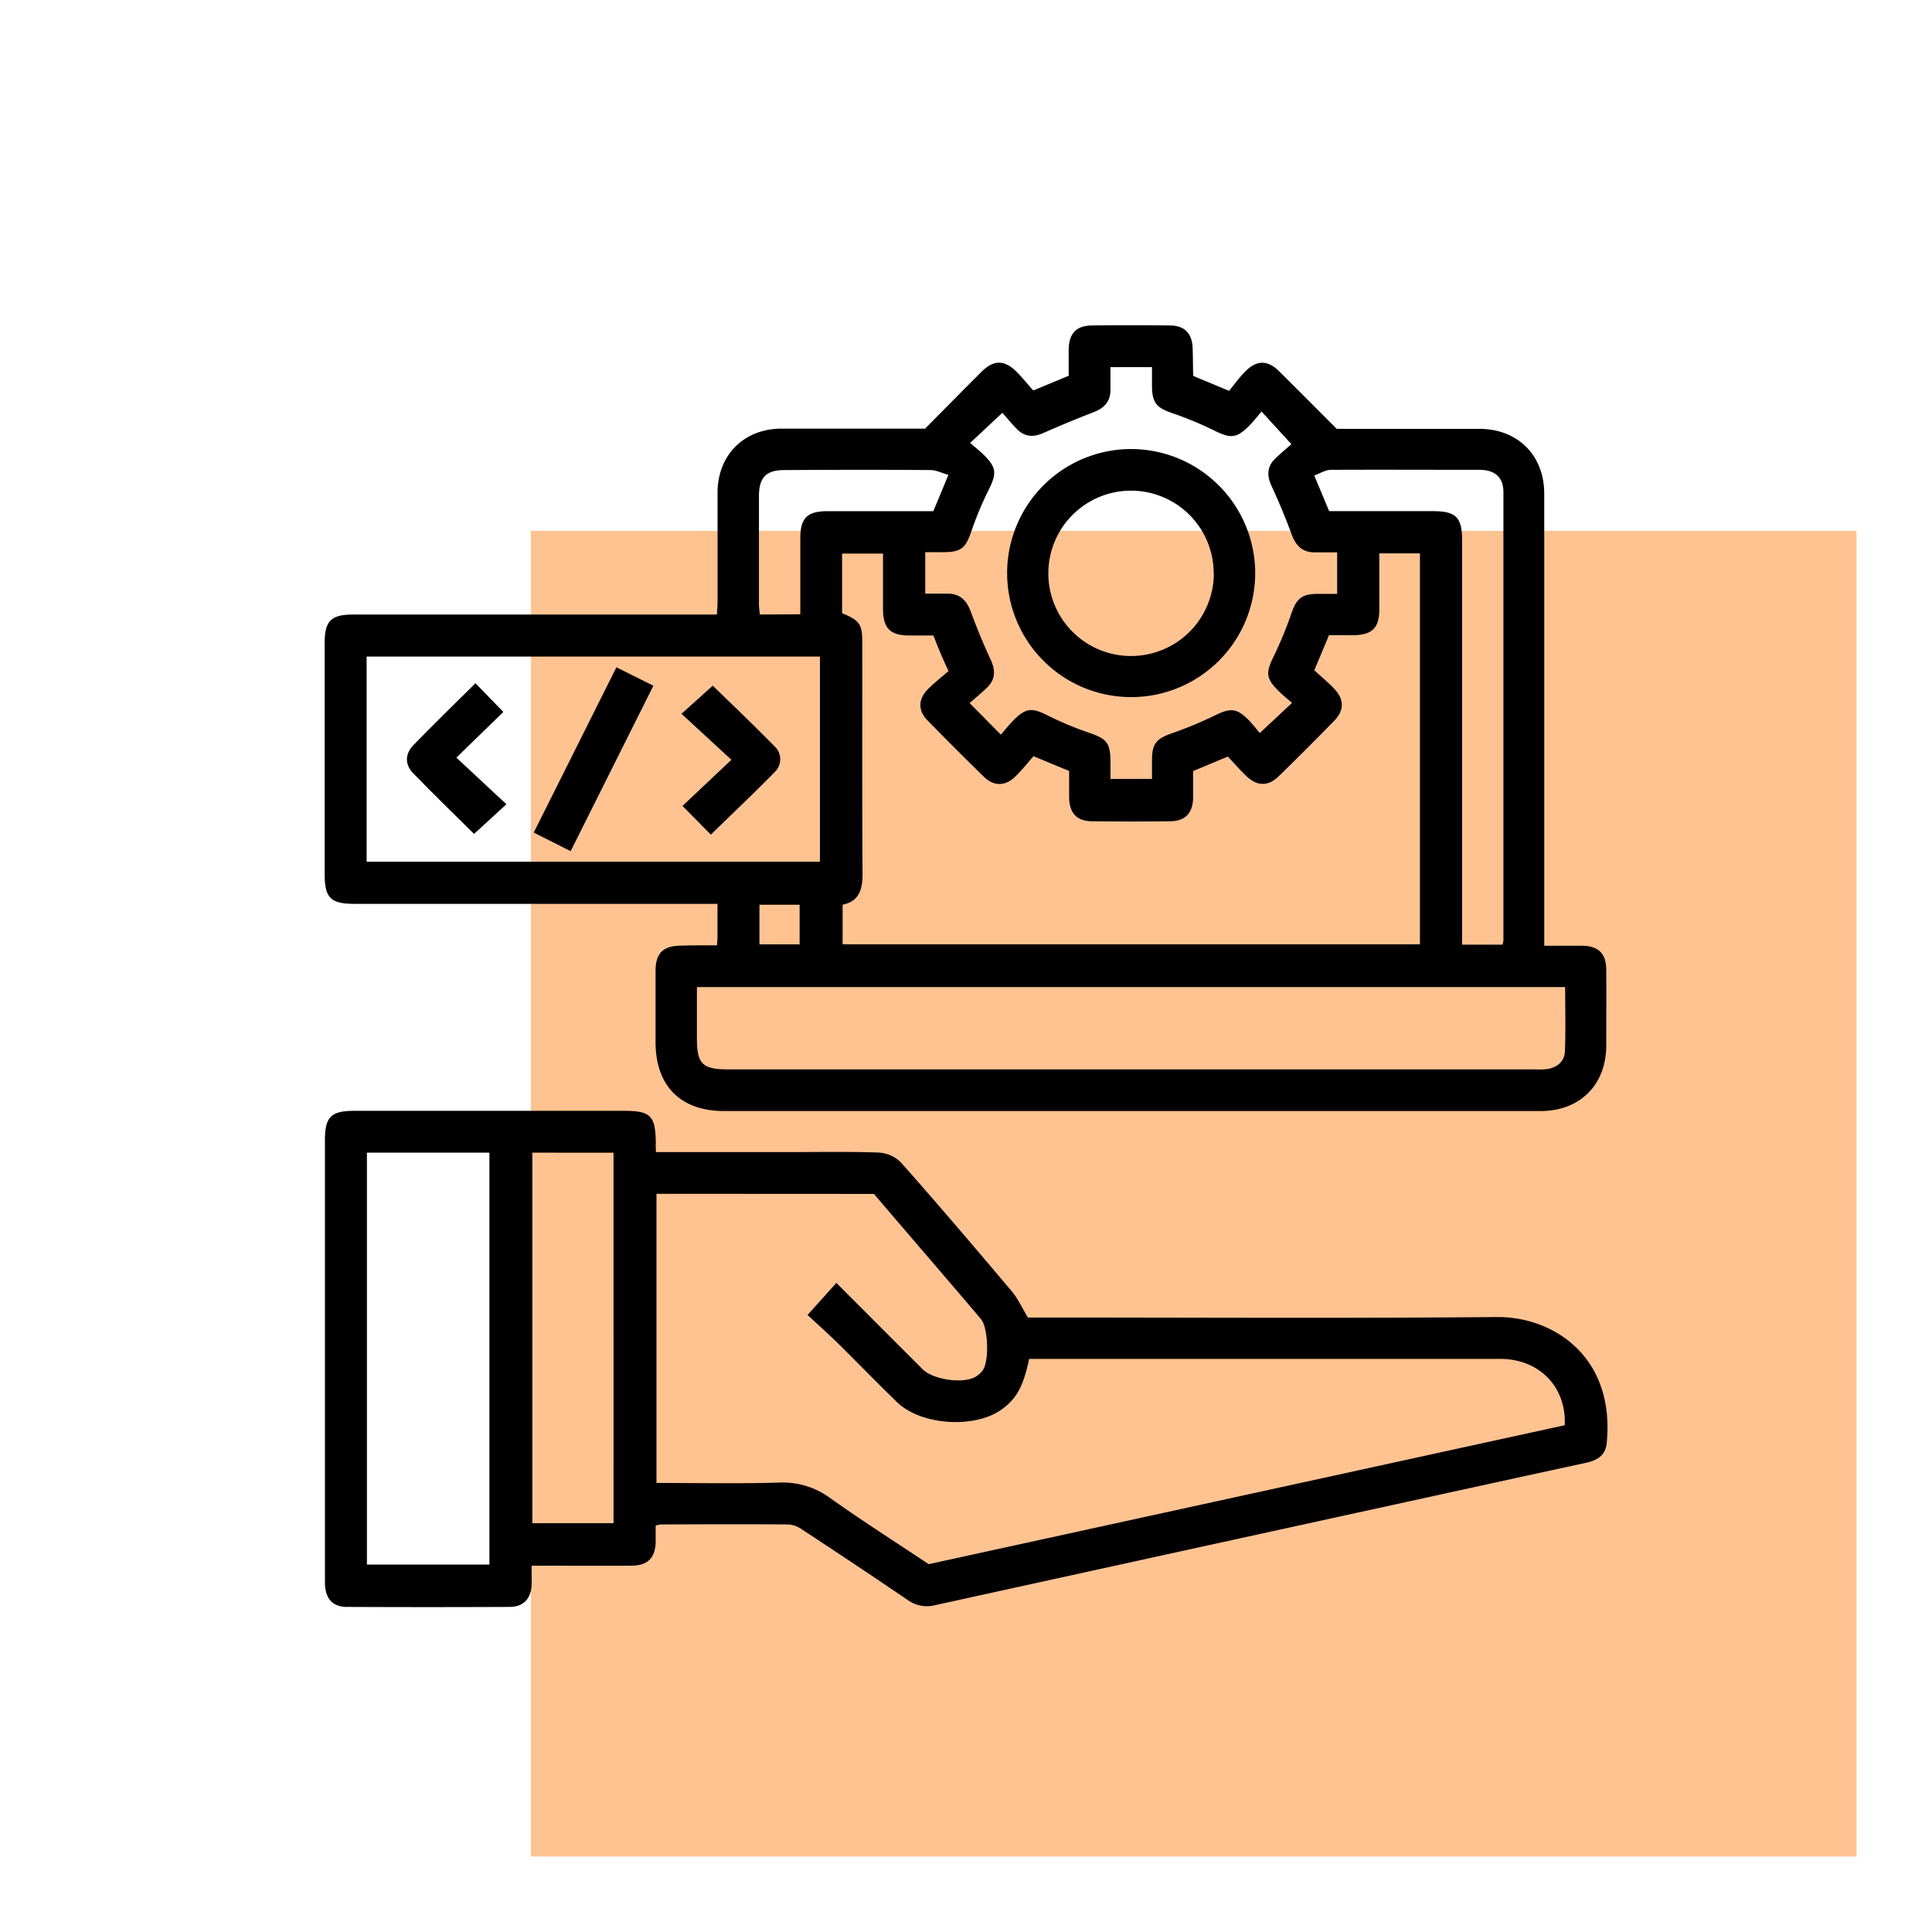 <svg xmlns="http://www.w3.org/2000/svg" id="Layer_1" data-name="Layer 1" viewBox="0 0 512 512"><defs><style>.cls-1{fill:#ffc392;}</style></defs><rect class="cls-1" x="140.68" y="140.68" width="351.32" height="351.32"></rect><path d="M190,250.53c.07-.88.14-1.43.14-2,0-2.84,0-5.68,0-9H93.91c-6.28,0-7.87-1.59-7.87-7.89V170.4c0-5.84,1.7-7.54,7.53-7.54H190c.06-1.31.16-2.41.16-3.51,0-9.59,0-19.18,0-28.76,0-10,7-17,17-17,12.67,0,25.33,0,38,0,5.05-5.09,10-10.13,15-15.11,3.18-3.14,6-3.16,9.19,0,1.62,1.59,3,3.38,4.48,5l9.38-3.9c0-2.19,0-4.55,0-6.91.07-4.32,2-6.38,6.22-6.42q10.26-.11,20.54,0c4,0,6,2.13,6.1,6.2.07,2.28.08,4.56.12,6.84a1.42,1.42,0,0,0,.12.37l9.41,3.92c1.27-1.54,2.66-3.5,4.34-5.19,3-3,5.9-3,8.92,0,5.05,5,10,10,15.27,15.26h12.73c8.33,0,16.66,0,25,0,10.26,0,17.24,7,17.26,17.17,0,19.29,0,38.58,0,57.86v61.95c3.54,0,6.81,0,10.08,0,4.27.07,6.31,2.05,6.35,6.3.06,6.73,0,13.47,0,20.2-.06,10.44-7,17.31-17.47,17.31q-69.68,0-139.36,0H191.93c-11.59,0-18.19-6.65-18.2-18.29,0-6.28,0-12.56,0-18.83,0-4.73,2-6.65,6.64-6.71C183.45,250.5,186.53,250.53,190,250.53Zm158.3-72.9c1.79,1.65,3.65,3.18,5.3,4.91,2.64,2.77,2.67,5.71,0,8.45q-7.28,7.47-14.76,14.76c-2.74,2.67-5.67,2.63-8.45,0-1.8-1.71-3.44-3.6-5-5.25l-9.2,3.84c0,2.33,0,4.71,0,7.1-.1,4.07-2.09,6.17-6.1,6.21q-10.26.1-20.54,0c-4.2,0-6.15-2.11-6.22-6.42,0-2.36,0-4.72,0-6.91l-9.44-3.92c-1.57,1.77-3.12,3.77-4.92,5.49-2.64,2.51-5.59,2.5-8.19,0q-7.59-7.4-15-15c-2.52-2.58-2.48-5.55.06-8.17,1.74-1.79,3.75-3.32,5.53-4.88-1-2.12-1.61-3.55-2.23-5s-1.17-2.91-1.78-4.43h-6.3c-5.17,0-7-1.87-7.05-7,0-4.88,0-9.75,0-14.71H223.16V162.5c4.71,1.95,5.36,2.91,5.36,7.93,0,20.42-.06,40.85.06,61.27,0,4.15-1,7.19-5.28,8.05v10.5h153V146.65H365.53c0,5.11,0,10,0,14.89s-1.95,6.75-6.9,6.79c-2.16,0-4.32,0-6.43,0ZM97.16,228.37H217.29V174H97.16Zm87.53,33.22c0,4.78,0,9.22,0,13.65,0,6.71,1.47,8.16,8.27,8.16H406.57a21.63,21.63,0,0,0,3.42-.08c2.66-.41,4.6-2,4.72-4.66.24-5.65.07-11.31.07-17.07Zm80.55-66.9c1.26-1.45,2.25-2.72,3.37-3.84,3.3-3.3,4.85-3.34,9.09-1.23a85.31,85.31,0,0,0,10.67,4.48c5,1.7,5.91,2.67,5.92,8.06v4.27h11c0-1.84,0-3.44,0-5,0-4.42,1.21-5.69,5.33-7.12a108.44,108.44,0,0,0,11.63-4.85c3.81-1.84,5.5-1.79,8.52,1.22,1.26,1.26,2.33,2.71,3.08,3.59l8.56-8c-1.25-1.1-2.52-2.09-3.64-3.21-3.31-3.31-3.33-4.84-1.24-9.09a99,99,0,0,0,4.67-11.32c1.38-4,2.72-5.21,6.84-5.27,1.79,0,3.57,0,5.32,0v-11c-2.07,0-3.89,0-5.71,0-3.33.08-5.18-1.6-6.31-4.66-1.61-4.36-3.39-8.67-5.35-12.89-1.32-2.85-1.22-5.27,1.09-7.44,1.47-1.38,3-2.67,4.16-3.68l-7.91-8.65c-1.23,1.43-2.21,2.7-3.34,3.82-3.31,3.31-4.88,3.34-9.08,1.27a97.05,97.05,0,0,0-11.32-4.69c-4.1-1.41-5.27-2.71-5.3-7.16,0-1.66,0-3.33,0-5h-11c0,2.17,0,4.1,0,6,0,3-1.57,4.79-4.32,5.87q-6.83,2.65-13.52,5.6c-2.59,1.16-4.89,1-6.9-1-1.49-1.51-2.84-3.17-3.91-4.38l-8.54,8c1.3,1.13,2.58,2.11,3.7,3.24,3.3,3.3,3.34,4.89,1.26,9.08a89.56,89.56,0,0,0-4.61,11c-1.51,4.47-2.68,5.58-7.25,5.62-1.66,0-3.33,0-5,0v11c2.07,0,3.89,0,5.7,0,3.34-.09,5.18,1.61,6.32,4.66,1.62,4.35,3.38,8.67,5.34,12.88,1.33,2.85,1.22,5.27-1.08,7.45-1.46,1.39-3,2.67-4.52,4Zm87-59.23h27.37c6.28,0,7.87,1.59,7.87,7.89v107h10.68a5.88,5.88,0,0,0,.26-1.11q0-59.42,0-118.82c0-3.92-2.22-5.9-6.38-5.91-13.13,0-26.25-.06-39.38,0-1.45,0-2.89,1-4.37,1.5ZM212.09,162.79c0-6.91,0-13.51,0-20.11,0-5.39,1.8-7.2,7.16-7.21q14,0,28.09,0l4-9.62c-1.74-.49-3.23-1.27-4.73-1.28-12.9-.1-25.8-.07-38.7,0-4.88,0-6.76,1.94-6.78,6.91q0,14.39,0,28.77a26,26,0,0,0,.25,2.6Zm-10.83,87.47h10.65V239.77H201.26Z"></path><path d="M173.84,305.32h34.93c8,0,16-.17,24,.12a9,9,0,0,1,5.92,2.55c10,11.28,19.76,22.75,29.48,34.26,1.65,2,2.73,4.41,4.23,6.9h3.78c40.18,0,80.37.24,120.55-.12,14.63-.13,31.35,10.27,29.06,33.44-.31,3.21-2.52,4.55-5.49,5.19-16.83,3.63-33.63,7.34-50.45,11q-61,13.33-121.91,26.7a8.72,8.72,0,0,1-7.39-1.35q-13.87-9.42-27.9-18.61a7.34,7.34,0,0,0-3.7-1.4c-11.3-.1-22.6-.05-33.9,0a7.57,7.57,0,0,0-1.29.29c0,1.45,0,2.9,0,4.34-.11,4.24-2.1,6.26-6.38,6.29-8.66.05-17.33,0-26.5,0,0,1.82.06,3.48,0,5.13-.16,3.64-2.17,5.78-5.8,5.8q-21.59.1-43.15,0c-3.87,0-5.8-2.28-5.82-6.48,0-10.27,0-20.54,0-30.81v-86.3c0-6.3,1.58-7.88,7.87-7.88h71.24c7.24,0,8.47,1.23,8.58,8.55C173.74,303.58,173.79,304.25,173.84,305.32Zm.13,11.05V393c11,0,21.68.22,32.39-.1A21.23,21.23,0,0,1,220,397c8.54,6.07,17.38,11.7,26.11,17.52L414.67,377.7c.48-10.2-6.8-17.57-17.08-17.58q-61.11,0-122.22,0h-2.64c-1.58,7.45-3.36,10.64-7.46,13.52-7.16,5-21.19,4.06-27.49-2-5.34-5.15-10.48-10.5-15.77-15.7-2.75-2.7-5.65-5.26-8-7.46l7.63-8.5c7.72,7.73,15.29,15.32,22.87,22.89,2.78,2.77,10.7,3.93,14,2a6.19,6.19,0,0,0,2-1.84c1.64-2.43,1.38-11.2-.55-13.47-9.44-11.13-19-22.18-28.36-33.16Zm-76.73-10.9V414.63H129.7V305.47Zm43.84,0v98.19h21.51V305.48Z"></path><path d="M151.23,225.56l-9.78-4.92c7.3-14.58,14.51-29,21.91-43.8l9.79,4.89Z"></path><path d="M126,181.06l7.39,7.62-12.45,12.1,13.26,12.36L125.63,221c-5.23-5.19-10.81-10.57-16.18-16.14-2.21-2.28-2.11-5.11.1-7.39C114.87,192,120.35,186.66,126,181.06Z"></path><path d="M193.83,201.35,180.6,189.16l8.29-7.45c5.2,5.07,10.9,10.47,16.38,16.08a4.66,4.66,0,0,1,0,6.84c-5.49,5.61-11.19,11-16.89,16.55l-7.51-7.6Z"></path><path d="M332.64,151.94A32.87,32.87,0,1,1,299.81,119,32.93,32.93,0,0,1,332.64,151.94Zm-11-.09a21.91,21.91,0,1,0-21.95,22A21.94,21.94,0,0,0,321.68,151.85Z"></path></svg>